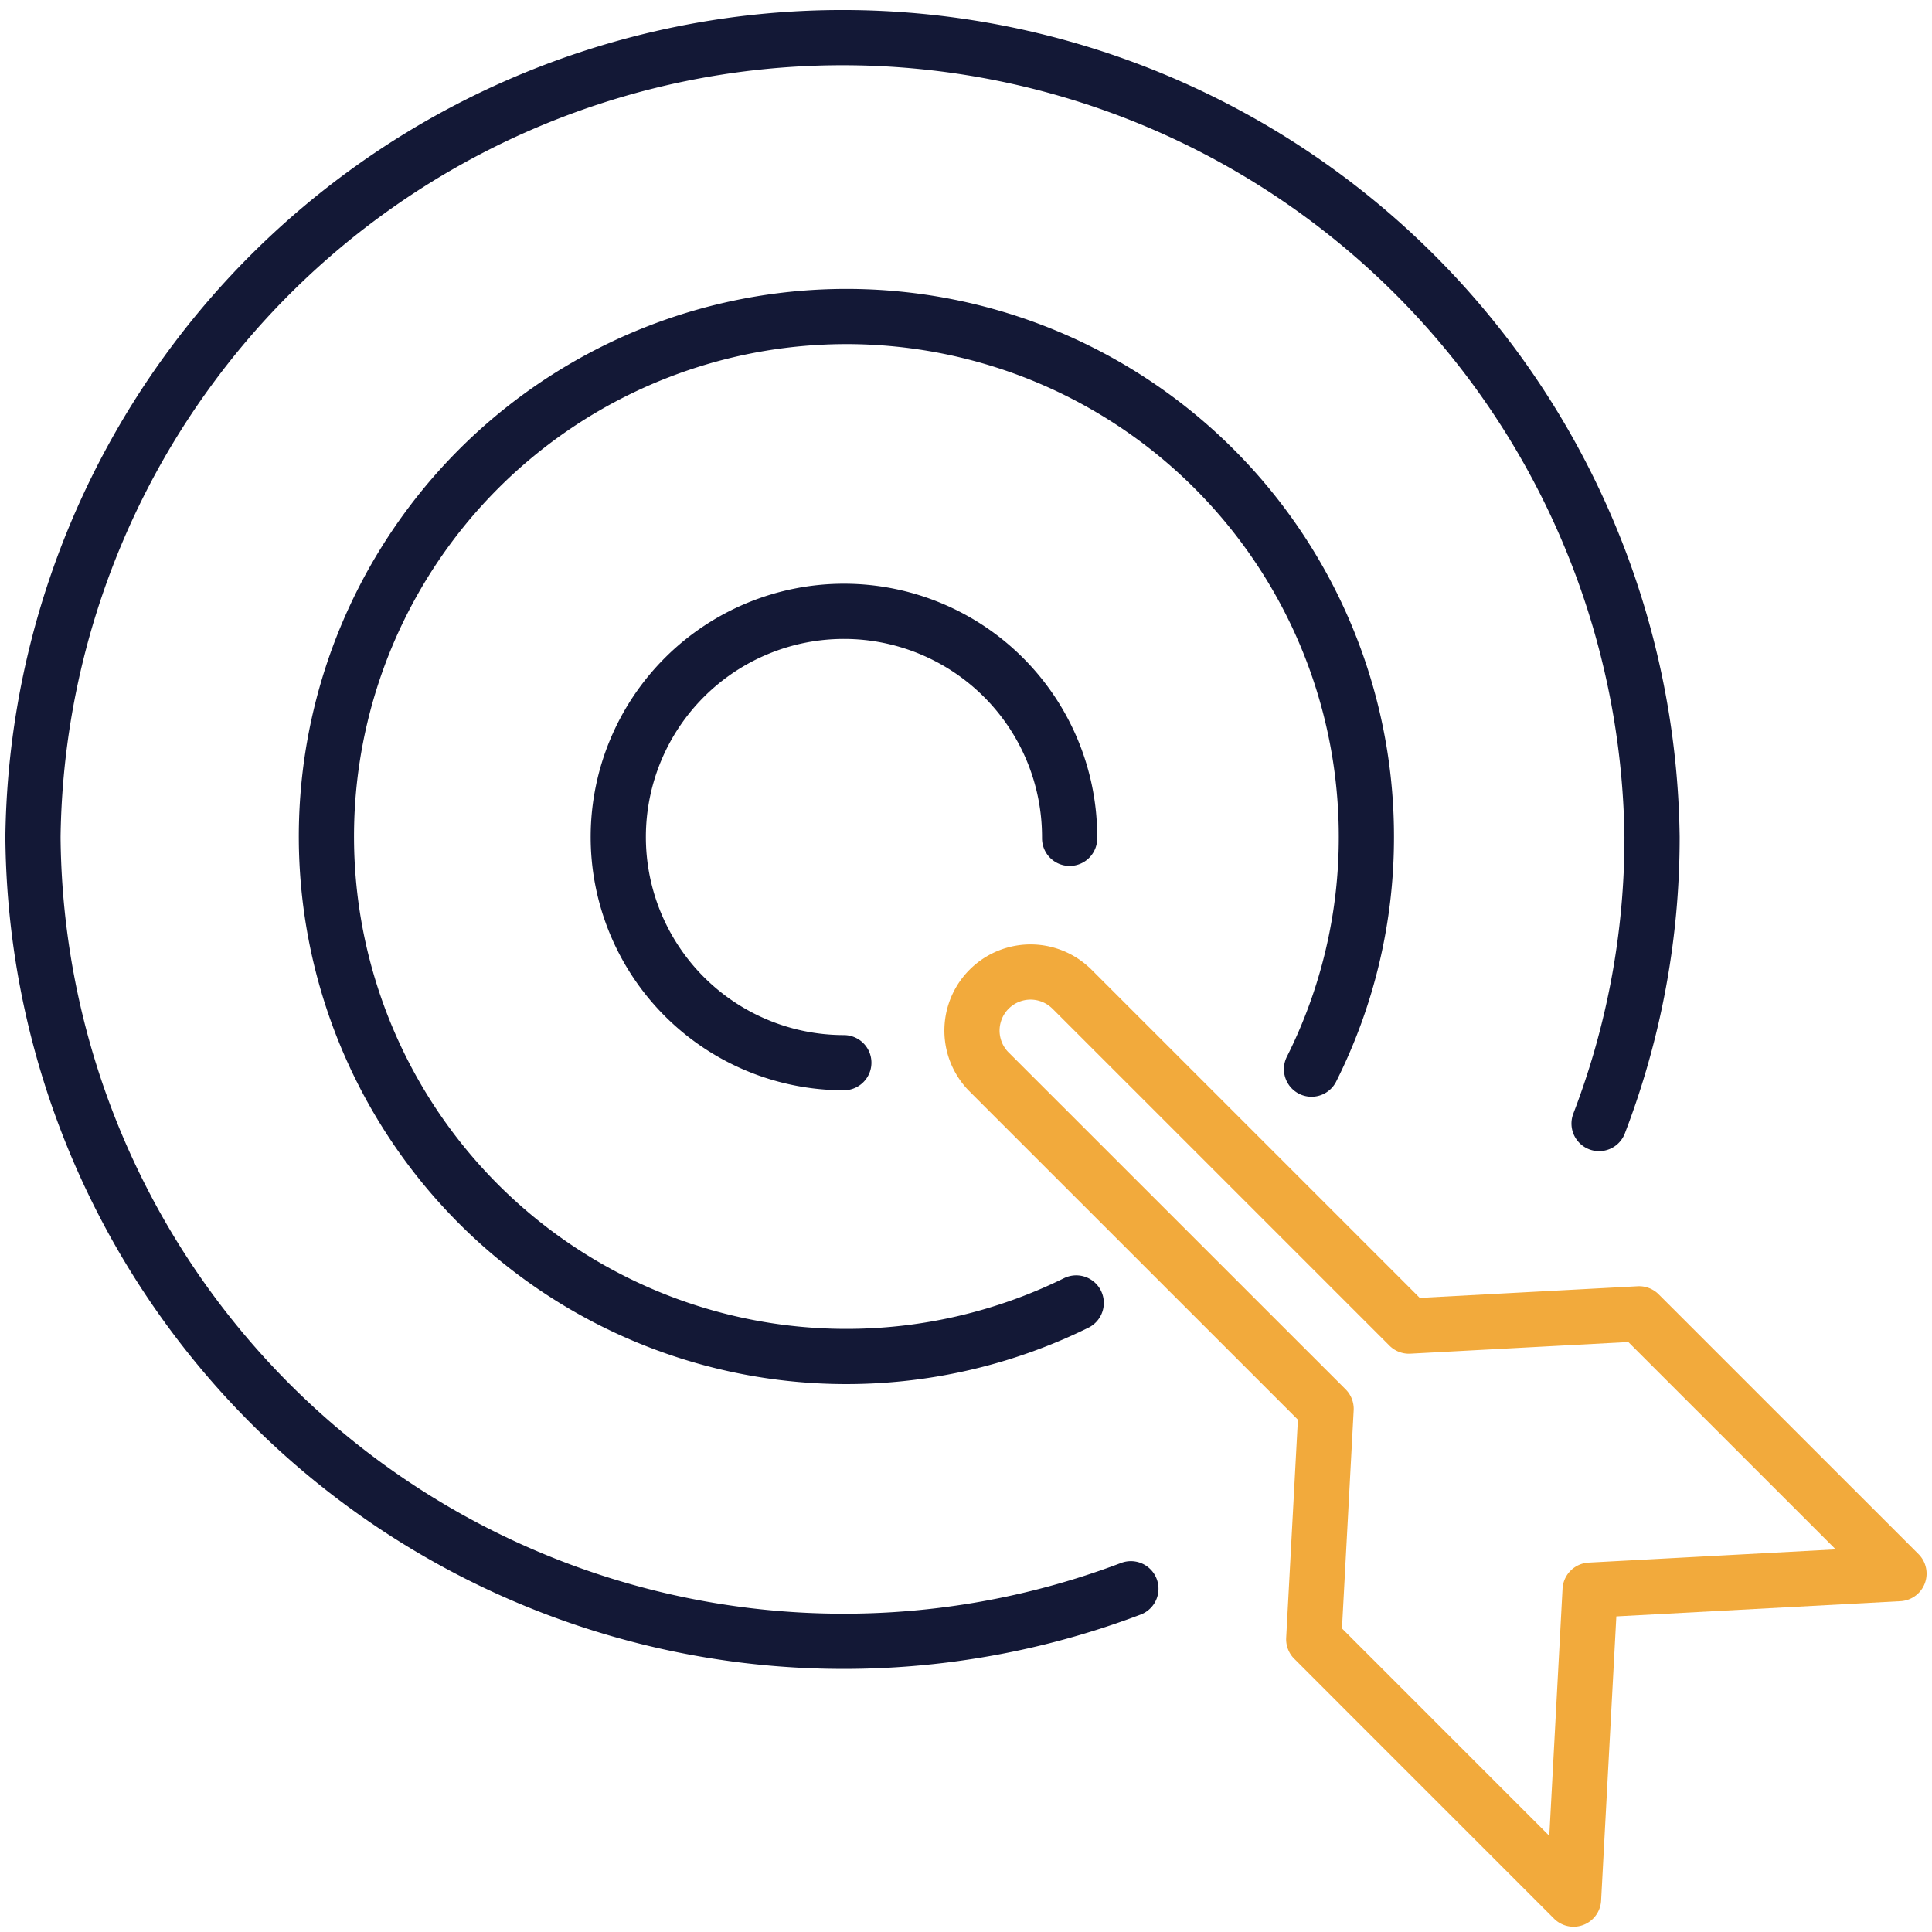 <svg xmlns="http://www.w3.org/2000/svg" xmlns:xlink="http://www.w3.org/1999/xlink" width="105" height="105" viewBox="0 0 105 105">
  <defs>
    <clipPath id="clip-path">
      <rect id="Rechteck_8228" data-name="Rechteck 8228" width="91.572" height="90.983" fill="none" stroke="#707070" stroke-width="3"/>
    </clipPath>
    <clipPath id="clip-path-2">
      <rect id="Rechteck_8229" data-name="Rechteck 8229" width="54.022" height="54.022" fill="none" stroke="#f2aa3c" stroke-width="3"/>
    </clipPath>
  </defs>
  <g id="Gruppe_6504" data-name="Gruppe 6504" transform="translate(-1287.453 -4931)">
    <g id="Gruppe_6493" data-name="Gruppe 6493" transform="translate(1287.453 4931)">
      <g id="Gruppe_6492" data-name="Gruppe 6492" transform="translate(0 0)" clip-path="url(#clip-path)">
        <path id="Pfad_6438" data-name="Pfad 6438" d="M21.488,33.6h-.074A12.265,12.265,0,1,1,33.76,21.334v.073" transform="translate(24.372 24.154)" fill="none" stroke="#131836" stroke-linecap="round" stroke-linejoin="round" stroke-width="3"/>
        <path id="Pfad_6439" data-name="Pfad 6439" d="M45.869,58.307A28.26,28.26,0,1,1,61.639,32.983,28.055,28.055,0,0,1,58.657,45.6" transform="translate(12.621 12.505)" fill="none" stroke="#131836" stroke-linecap="round" stroke-linejoin="round" stroke-width="3"/>
        <path id="Pfad_6440" data-name="Pfad 6440" d="M60.155,85.055A44.063,44.063,0,0,1,.486,44.2a44,44,0,0,1,87.993,0A43.342,43.342,0,0,1,85.6,59.772" transform="translate(1.306 1.29)" fill="none" stroke="#131836" stroke-linecap="round" stroke-linejoin="round" stroke-width="3"/>
      </g>
    </g>
    <g id="Gruppe_6495" data-name="Gruppe 6495" transform="translate(1338.431 4981.979)">
      <g id="Gruppe_6494" data-name="Gruppe 6494" transform="translate(0 0)" clip-path="url(#clip-path-2)">
        <path id="Pfad_6441" data-name="Pfad 6441" d="M5.92,1.416l18.37,18.37L36.8,19.118,50.923,33.237l-16.787.9-.9,16.791L19.116,36.805l.672-12.521L1.418,5.918a3.183,3.183,0,0,1,4.5-4.5Z" transform="translate(1.305 1.306)" fill="none" stroke="#f2aa3c" stroke-linecap="round" stroke-linejoin="round" stroke-width="3"/>
      </g>
    </g>
  </g>
</svg>
